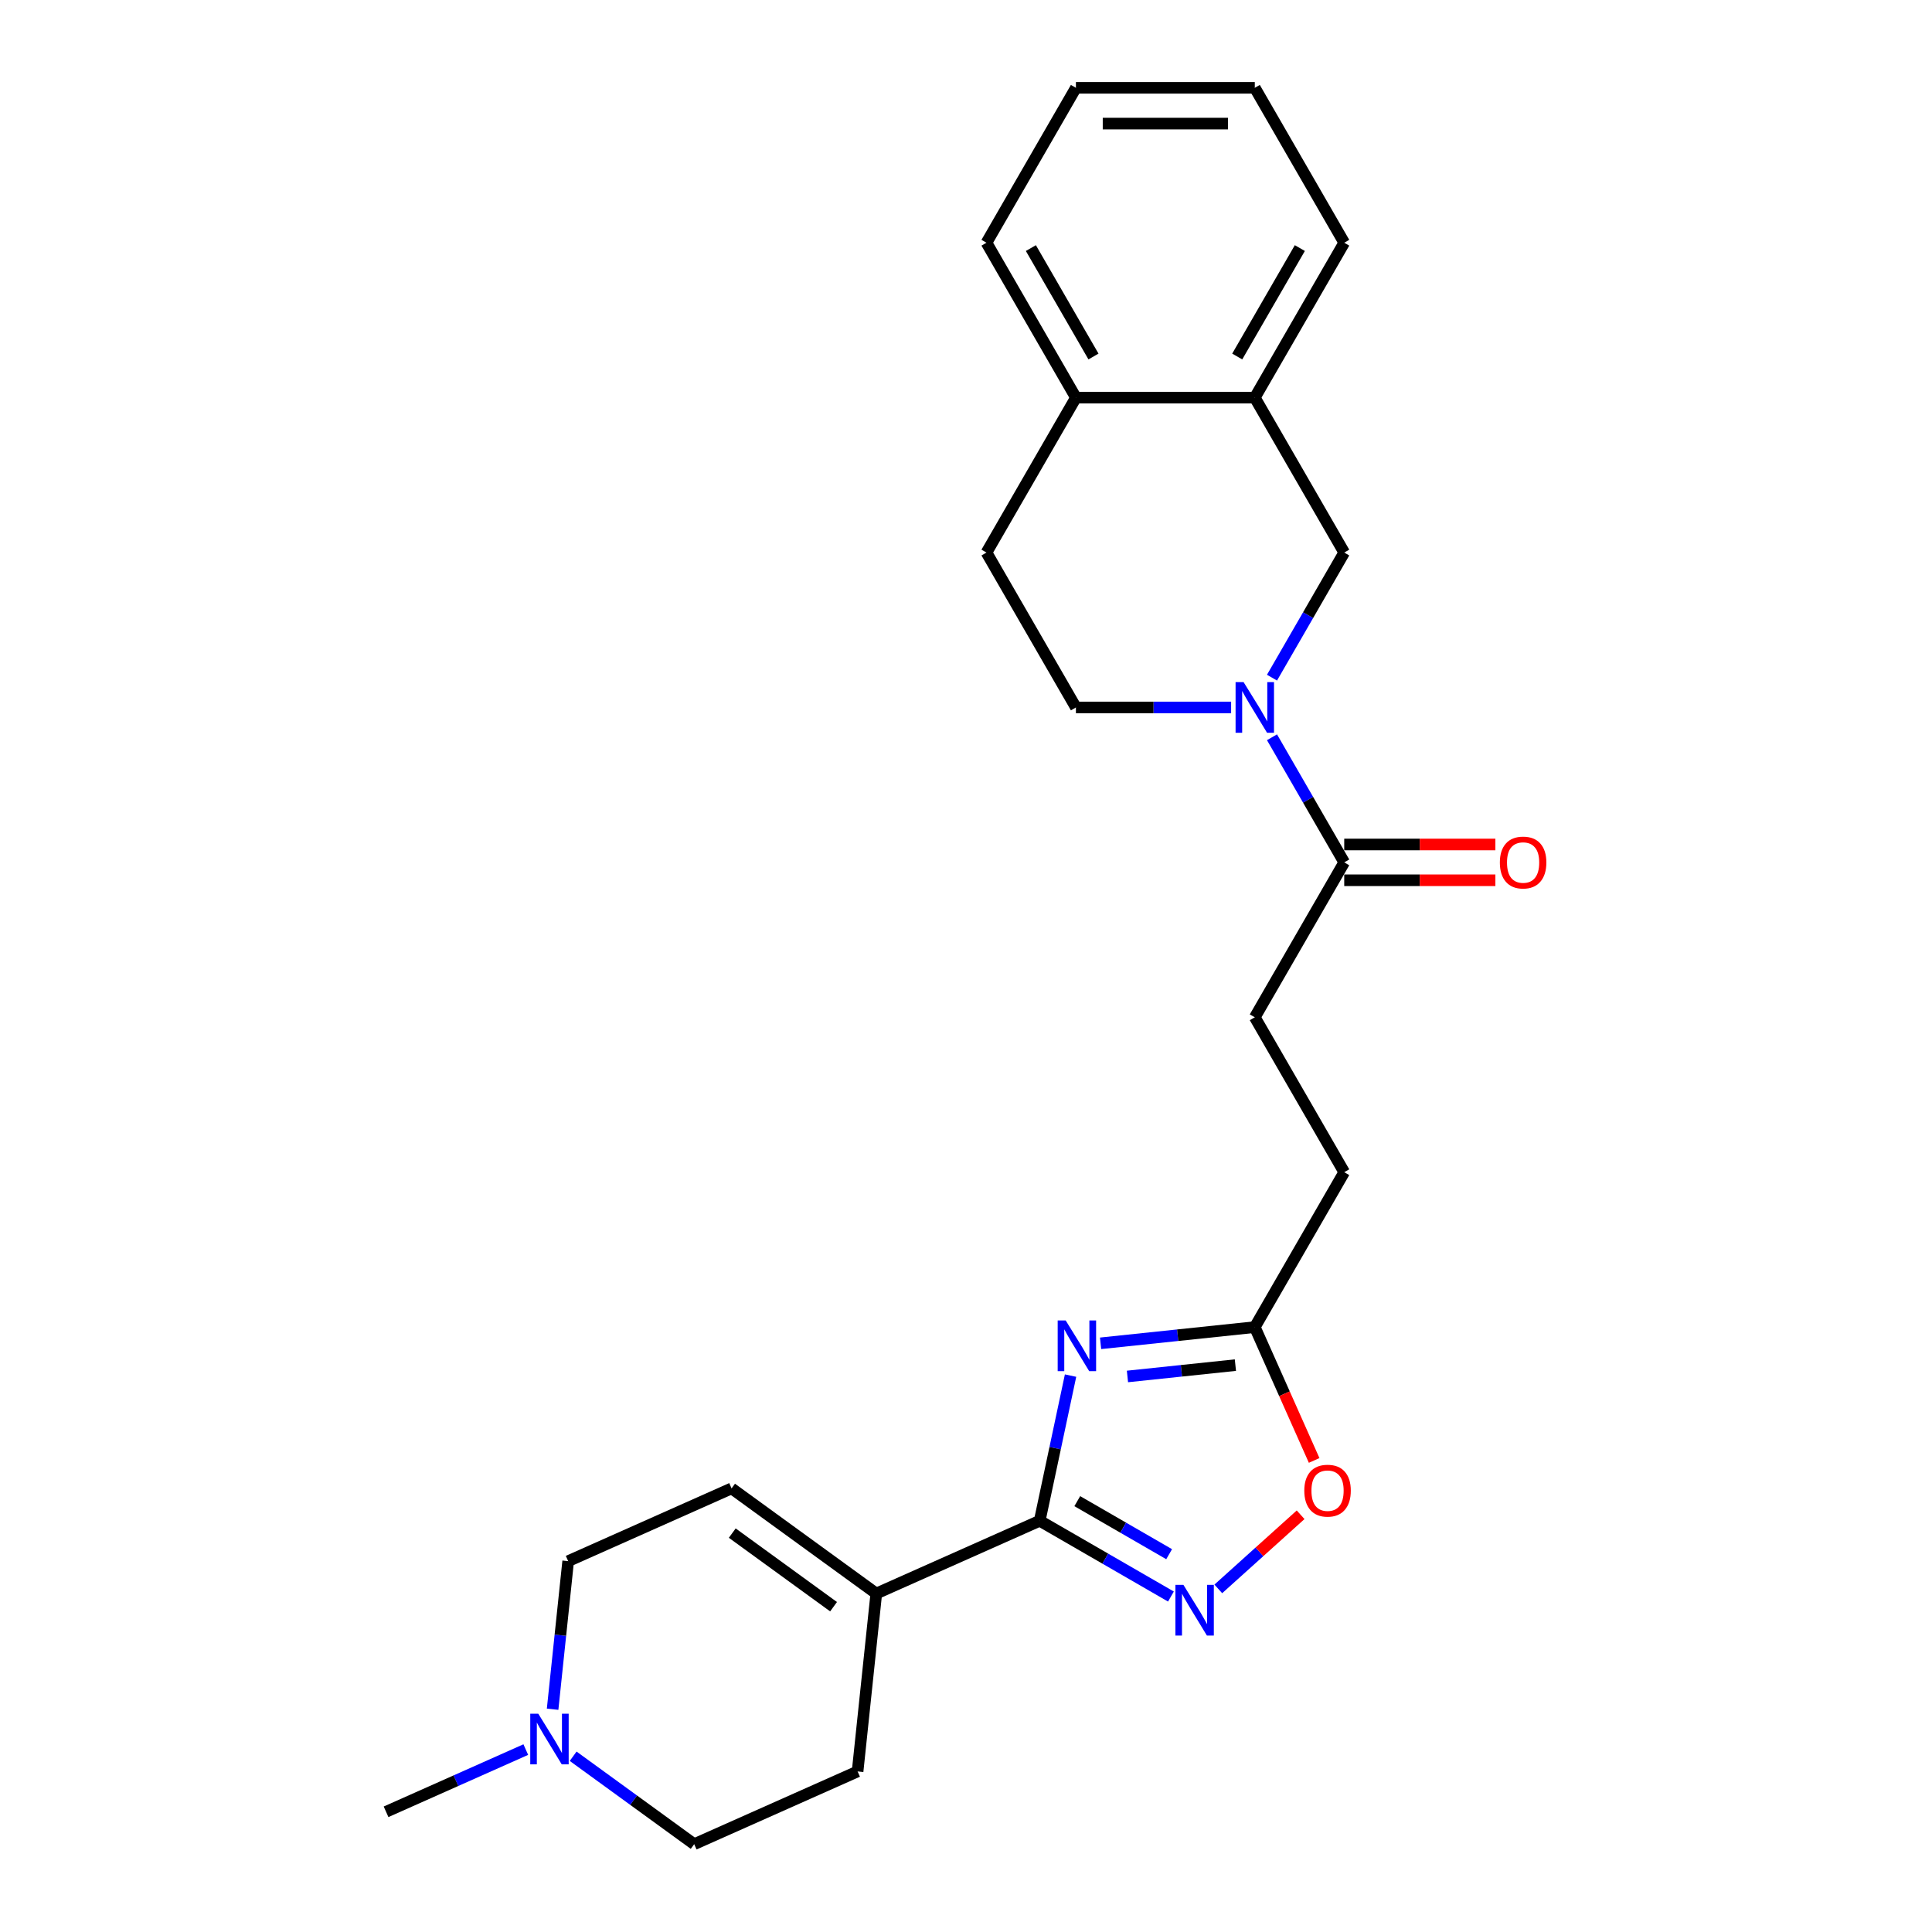 <?xml version='1.0' encoding='iso-8859-1'?>
<svg version='1.1' baseProfile='full'
              xmlns='http://www.w3.org/2000/svg'
                      xmlns:rdkit='http://www.rdkit.org/xml'
                      xmlns:xlink='http://www.w3.org/1999/xlink'
                  xml:space='preserve'
width='1000px' height='1000px' viewBox='0 0 1000 1000'>
<!-- END OF HEADER -->
<rect style='opacity:1.0;fill:#FFFFFF;stroke:none' width='1000' height='1000' x='0' y='0'> </rect>
<path class='bond-0' d='M 554.121,712.012 L 546.136,749.581' style='fill:none;fill-rule:evenodd;stroke:#0000FF;stroke-width:6px;stroke-linecap:butt;stroke-linejoin:miter;stroke-opacity:1' />
<path class='bond-0' d='M 546.136,749.581 L 538.15,787.15' style='fill:none;fill-rule:evenodd;stroke:#000000;stroke-width:6px;stroke-linecap:butt;stroke-linejoin:miter;stroke-opacity:1' />
<path class='bond-4' d='M 569.658,695.299 L 609.569,691.104' style='fill:none;fill-rule:evenodd;stroke:#0000FF;stroke-width:6px;stroke-linecap:butt;stroke-linejoin:miter;stroke-opacity:1' />
<path class='bond-4' d='M 609.569,691.104 L 649.479,686.91' style='fill:none;fill-rule:evenodd;stroke:#000000;stroke-width:6px;stroke-linecap:butt;stroke-linejoin:miter;stroke-opacity:1' />
<path class='bond-4' d='M 583.567,712.456 L 611.504,709.52' style='fill:none;fill-rule:evenodd;stroke:#0000FF;stroke-width:6px;stroke-linecap:butt;stroke-linejoin:miter;stroke-opacity:1' />
<path class='bond-4' d='M 611.504,709.52 L 639.441,706.584' style='fill:none;fill-rule:evenodd;stroke:#000000;stroke-width:6px;stroke-linecap:butt;stroke-linejoin:miter;stroke-opacity:1' />
<path class='bond-1' d='M 538.15,787.15 L 572.112,806.758' style='fill:none;fill-rule:evenodd;stroke:#000000;stroke-width:6px;stroke-linecap:butt;stroke-linejoin:miter;stroke-opacity:1' />
<path class='bond-1' d='M 572.112,806.758 L 606.074,826.366' style='fill:none;fill-rule:evenodd;stroke:#0000FF;stroke-width:6px;stroke-linecap:butt;stroke-linejoin:miter;stroke-opacity:1' />
<path class='bond-1' d='M 557.597,776.996 L 581.371,790.722' style='fill:none;fill-rule:evenodd;stroke:#000000;stroke-width:6px;stroke-linecap:butt;stroke-linejoin:miter;stroke-opacity:1' />
<path class='bond-1' d='M 581.371,790.722 L 605.144,804.447' style='fill:none;fill-rule:evenodd;stroke:#0000FF;stroke-width:6px;stroke-linecap:butt;stroke-linejoin:miter;stroke-opacity:1' />
<path class='bond-3' d='M 538.15,787.15 L 453.569,824.808' style='fill:none;fill-rule:evenodd;stroke:#000000;stroke-width:6px;stroke-linecap:butt;stroke-linejoin:miter;stroke-opacity:1' />
<path class='bond-25' d='M 630.59,822.406 L 651.894,803.224' style='fill:none;fill-rule:evenodd;stroke:#0000FF;stroke-width:6px;stroke-linecap:butt;stroke-linejoin:miter;stroke-opacity:1' />
<path class='bond-25' d='M 651.894,803.224 L 673.198,784.041' style='fill:none;fill-rule:evenodd;stroke:#FF0000;stroke-width:6px;stroke-linecap:butt;stroke-linejoin:miter;stroke-opacity:1' />
<path class='bond-2' d='M 658.384,381.607 L 677.078,413.985' style='fill:none;fill-rule:evenodd;stroke:#0000FF;stroke-width:6px;stroke-linecap:butt;stroke-linejoin:miter;stroke-opacity:1' />
<path class='bond-2' d='M 677.078,413.985 L 695.772,446.364' style='fill:none;fill-rule:evenodd;stroke:#000000;stroke-width:6px;stroke-linecap:butt;stroke-linejoin:miter;stroke-opacity:1' />
<path class='bond-7' d='M 658.384,350.757 L 677.078,318.379' style='fill:none;fill-rule:evenodd;stroke:#0000FF;stroke-width:6px;stroke-linecap:butt;stroke-linejoin:miter;stroke-opacity:1' />
<path class='bond-7' d='M 677.078,318.379 L 695.772,286' style='fill:none;fill-rule:evenodd;stroke:#000000;stroke-width:6px;stroke-linecap:butt;stroke-linejoin:miter;stroke-opacity:1' />
<path class='bond-11' d='M 637.22,366.182 L 597.057,366.182' style='fill:none;fill-rule:evenodd;stroke:#0000FF;stroke-width:6px;stroke-linecap:butt;stroke-linejoin:miter;stroke-opacity:1' />
<path class='bond-11' d='M 597.057,366.182 L 556.893,366.182' style='fill:none;fill-rule:evenodd;stroke:#000000;stroke-width:6px;stroke-linecap:butt;stroke-linejoin:miter;stroke-opacity:1' />
<path class='bond-8' d='M 453.569,824.808 L 378.665,770.388' style='fill:none;fill-rule:evenodd;stroke:#000000;stroke-width:6px;stroke-linecap:butt;stroke-linejoin:miter;stroke-opacity:1' />
<path class='bond-8' d='M 431.449,831.626 L 379.016,793.532' style='fill:none;fill-rule:evenodd;stroke:#000000;stroke-width:6px;stroke-linecap:butt;stroke-linejoin:miter;stroke-opacity:1' />
<path class='bond-15' d='M 453.569,824.808 L 443.891,916.887' style='fill:none;fill-rule:evenodd;stroke:#000000;stroke-width:6px;stroke-linecap:butt;stroke-linejoin:miter;stroke-opacity:1' />
<path class='bond-6' d='M 649.479,686.91 L 664.841,721.414' style='fill:none;fill-rule:evenodd;stroke:#000000;stroke-width:6px;stroke-linecap:butt;stroke-linejoin:miter;stroke-opacity:1' />
<path class='bond-6' d='M 664.841,721.414 L 680.203,755.918' style='fill:none;fill-rule:evenodd;stroke:#FF0000;stroke-width:6px;stroke-linecap:butt;stroke-linejoin:miter;stroke-opacity:1' />
<path class='bond-18' d='M 649.479,686.91 L 695.772,606.728' style='fill:none;fill-rule:evenodd;stroke:#000000;stroke-width:6px;stroke-linecap:butt;stroke-linejoin:miter;stroke-opacity:1' />
<path class='bond-5' d='M 695.772,446.364 L 649.479,526.546' style='fill:none;fill-rule:evenodd;stroke:#000000;stroke-width:6px;stroke-linecap:butt;stroke-linejoin:miter;stroke-opacity:1' />
<path class='bond-13' d='M 695.772,455.623 L 734.889,455.623' style='fill:none;fill-rule:evenodd;stroke:#000000;stroke-width:6px;stroke-linecap:butt;stroke-linejoin:miter;stroke-opacity:1' />
<path class='bond-13' d='M 734.889,455.623 L 774.007,455.623' style='fill:none;fill-rule:evenodd;stroke:#FF0000;stroke-width:6px;stroke-linecap:butt;stroke-linejoin:miter;stroke-opacity:1' />
<path class='bond-13' d='M 695.772,437.105 L 734.889,437.105' style='fill:none;fill-rule:evenodd;stroke:#000000;stroke-width:6px;stroke-linecap:butt;stroke-linejoin:miter;stroke-opacity:1' />
<path class='bond-13' d='M 734.889,437.105 L 774.007,437.105' style='fill:none;fill-rule:evenodd;stroke:#FF0000;stroke-width:6px;stroke-linecap:butt;stroke-linejoin:miter;stroke-opacity:1' />
<path class='bond-10' d='M 695.772,286 L 649.479,205.818' style='fill:none;fill-rule:evenodd;stroke:#000000;stroke-width:6px;stroke-linecap:butt;stroke-linejoin:miter;stroke-opacity:1' />
<path class='bond-16' d='M 378.665,770.388 L 294.083,808.046' style='fill:none;fill-rule:evenodd;stroke:#000000;stroke-width:6px;stroke-linecap:butt;stroke-linejoin:miter;stroke-opacity:1' />
<path class='bond-9' d='M 296.664,909.031 L 327.987,931.788' style='fill:none;fill-rule:evenodd;stroke:#0000FF;stroke-width:6px;stroke-linecap:butt;stroke-linejoin:miter;stroke-opacity:1' />
<path class='bond-9' d='M 327.987,931.788 L 359.309,954.545' style='fill:none;fill-rule:evenodd;stroke:#000000;stroke-width:6px;stroke-linecap:butt;stroke-linejoin:miter;stroke-opacity:1' />
<path class='bond-20' d='M 272.147,905.583 L 235.986,921.683' style='fill:none;fill-rule:evenodd;stroke:#0000FF;stroke-width:6px;stroke-linecap:butt;stroke-linejoin:miter;stroke-opacity:1' />
<path class='bond-20' d='M 235.986,921.683 L 199.824,937.783' style='fill:none;fill-rule:evenodd;stroke:#000000;stroke-width:6px;stroke-linecap:butt;stroke-linejoin:miter;stroke-opacity:1' />
<path class='bond-26' d='M 286.027,884.7 L 290.055,846.373' style='fill:none;fill-rule:evenodd;stroke:#0000FF;stroke-width:6px;stroke-linecap:butt;stroke-linejoin:miter;stroke-opacity:1' />
<path class='bond-26' d='M 290.055,846.373 L 294.083,808.046' style='fill:none;fill-rule:evenodd;stroke:#000000;stroke-width:6px;stroke-linecap:butt;stroke-linejoin:miter;stroke-opacity:1' />
<path class='bond-21' d='M 649.479,205.818 L 695.772,125.636' style='fill:none;fill-rule:evenodd;stroke:#000000;stroke-width:6px;stroke-linecap:butt;stroke-linejoin:miter;stroke-opacity:1' />
<path class='bond-21' d='M 640.386,184.532 L 672.792,128.405' style='fill:none;fill-rule:evenodd;stroke:#000000;stroke-width:6px;stroke-linecap:butt;stroke-linejoin:miter;stroke-opacity:1' />
<path class='bond-27' d='M 649.479,205.818 L 556.893,205.818' style='fill:none;fill-rule:evenodd;stroke:#000000;stroke-width:6px;stroke-linecap:butt;stroke-linejoin:miter;stroke-opacity:1' />
<path class='bond-17' d='M 556.893,366.182 L 510.6,286' style='fill:none;fill-rule:evenodd;stroke:#000000;stroke-width:6px;stroke-linecap:butt;stroke-linejoin:miter;stroke-opacity:1' />
<path class='bond-12' d='M 556.893,205.818 L 510.6,286' style='fill:none;fill-rule:evenodd;stroke:#000000;stroke-width:6px;stroke-linecap:butt;stroke-linejoin:miter;stroke-opacity:1' />
<path class='bond-22' d='M 556.893,205.818 L 510.6,125.636' style='fill:none;fill-rule:evenodd;stroke:#000000;stroke-width:6px;stroke-linecap:butt;stroke-linejoin:miter;stroke-opacity:1' />
<path class='bond-22' d='M 565.985,184.532 L 533.58,128.405' style='fill:none;fill-rule:evenodd;stroke:#000000;stroke-width:6px;stroke-linecap:butt;stroke-linejoin:miter;stroke-opacity:1' />
<path class='bond-14' d='M 649.479,526.546 L 695.772,606.728' style='fill:none;fill-rule:evenodd;stroke:#000000;stroke-width:6px;stroke-linecap:butt;stroke-linejoin:miter;stroke-opacity:1' />
<path class='bond-19' d='M 443.891,916.887 L 359.309,954.545' style='fill:none;fill-rule:evenodd;stroke:#000000;stroke-width:6px;stroke-linecap:butt;stroke-linejoin:miter;stroke-opacity:1' />
<path class='bond-23' d='M 695.772,125.636 L 649.479,45.455' style='fill:none;fill-rule:evenodd;stroke:#000000;stroke-width:6px;stroke-linecap:butt;stroke-linejoin:miter;stroke-opacity:1' />
<path class='bond-24' d='M 510.6,125.636 L 556.893,45.455' style='fill:none;fill-rule:evenodd;stroke:#000000;stroke-width:6px;stroke-linecap:butt;stroke-linejoin:miter;stroke-opacity:1' />
<path class='bond-28' d='M 649.479,45.455 L 556.893,45.455' style='fill:none;fill-rule:evenodd;stroke:#000000;stroke-width:6px;stroke-linecap:butt;stroke-linejoin:miter;stroke-opacity:1' />
<path class='bond-28' d='M 635.591,63.972 L 570.781,63.972' style='fill:none;fill-rule:evenodd;stroke:#000000;stroke-width:6px;stroke-linecap:butt;stroke-linejoin:miter;stroke-opacity:1' />
<path  class='atom-0' d='M 551.604 683.477
L 560.196 697.365
Q 561.048 698.735, 562.418 701.217
Q 563.788 703.698, 563.862 703.846
L 563.862 683.477
L 567.344 683.477
L 567.344 709.698
L 563.751 709.698
L 554.53 694.514
Q 553.456 692.736, 552.308 690.699
Q 551.197 688.662, 550.863 688.033
L 550.863 709.698
L 547.456 709.698
L 547.456 683.477
L 551.604 683.477
' fill='#0000FF'/>
<path  class='atom-2' d='M 612.536 820.333
L 621.128 834.221
Q 621.98 835.591, 623.35 838.073
Q 624.721 840.554, 624.795 840.702
L 624.795 820.333
L 628.276 820.333
L 628.276 846.554
L 624.684 846.554
L 615.462 831.369
Q 614.388 829.592, 613.24 827.555
Q 612.129 825.518, 611.796 824.888
L 611.796 846.554
L 608.388 846.554
L 608.388 820.333
L 612.536 820.333
' fill='#0000FF'/>
<path  class='atom-3' d='M 643.683 353.072
L 652.275 366.96
Q 653.127 368.33, 654.497 370.811
Q 655.867 373.293, 655.941 373.441
L 655.941 353.072
L 659.423 353.072
L 659.423 379.292
L 655.83 379.292
L 646.609 364.108
Q 645.535 362.33, 644.387 360.294
Q 643.276 358.257, 642.942 357.627
L 642.942 379.292
L 639.535 379.292
L 639.535 353.072
L 643.683 353.072
' fill='#0000FF'/>
<path  class='atom-7' d='M 675.101 771.565
Q 675.101 765.269, 678.212 761.751
Q 681.323 758.233, 687.137 758.233
Q 692.951 758.233, 696.062 761.751
Q 699.173 765.269, 699.173 771.565
Q 699.173 777.935, 696.025 781.565
Q 692.877 785.157, 687.137 785.157
Q 681.36 785.157, 678.212 781.565
Q 675.101 777.972, 675.101 771.565
M 687.137 782.194
Q 691.137 782.194, 693.285 779.528
Q 695.47 776.824, 695.47 771.565
Q 695.47 766.417, 693.285 763.825
Q 691.137 761.196, 687.137 761.196
Q 683.137 761.196, 680.952 763.788
Q 678.804 766.38, 678.804 771.565
Q 678.804 776.861, 680.952 779.528
Q 683.137 782.194, 687.137 782.194
' fill='#FF0000'/>
<path  class='atom-10' d='M 278.61 887.015
L 287.202 900.902
Q 288.053 902.273, 289.424 904.754
Q 290.794 907.235, 290.868 907.383
L 290.868 887.015
L 294.349 887.015
L 294.349 913.235
L 290.757 913.235
L 281.535 898.051
Q 280.461 896.273, 279.313 894.236
Q 278.202 892.199, 277.869 891.57
L 277.869 913.235
L 274.462 913.235
L 274.462 887.015
L 278.61 887.015
' fill='#0000FF'/>
<path  class='atom-14' d='M 776.322 446.438
Q 776.322 440.142, 779.433 436.624
Q 782.543 433.106, 788.358 433.106
Q 794.172 433.106, 797.283 436.624
Q 800.394 440.142, 800.394 446.438
Q 800.394 452.808, 797.246 456.437
Q 794.098 460.03, 788.358 460.03
Q 782.581 460.03, 779.433 456.437
Q 776.322 452.845, 776.322 446.438
M 788.358 457.067
Q 792.358 457.067, 794.506 454.4
Q 796.691 451.697, 796.691 446.438
Q 796.691 441.29, 794.506 438.698
Q 792.358 436.068, 788.358 436.068
Q 784.358 436.068, 782.173 438.661
Q 780.025 441.253, 780.025 446.438
Q 780.025 451.734, 782.173 454.4
Q 784.358 457.067, 788.358 457.067
' fill='#FF0000'/>
</svg>
